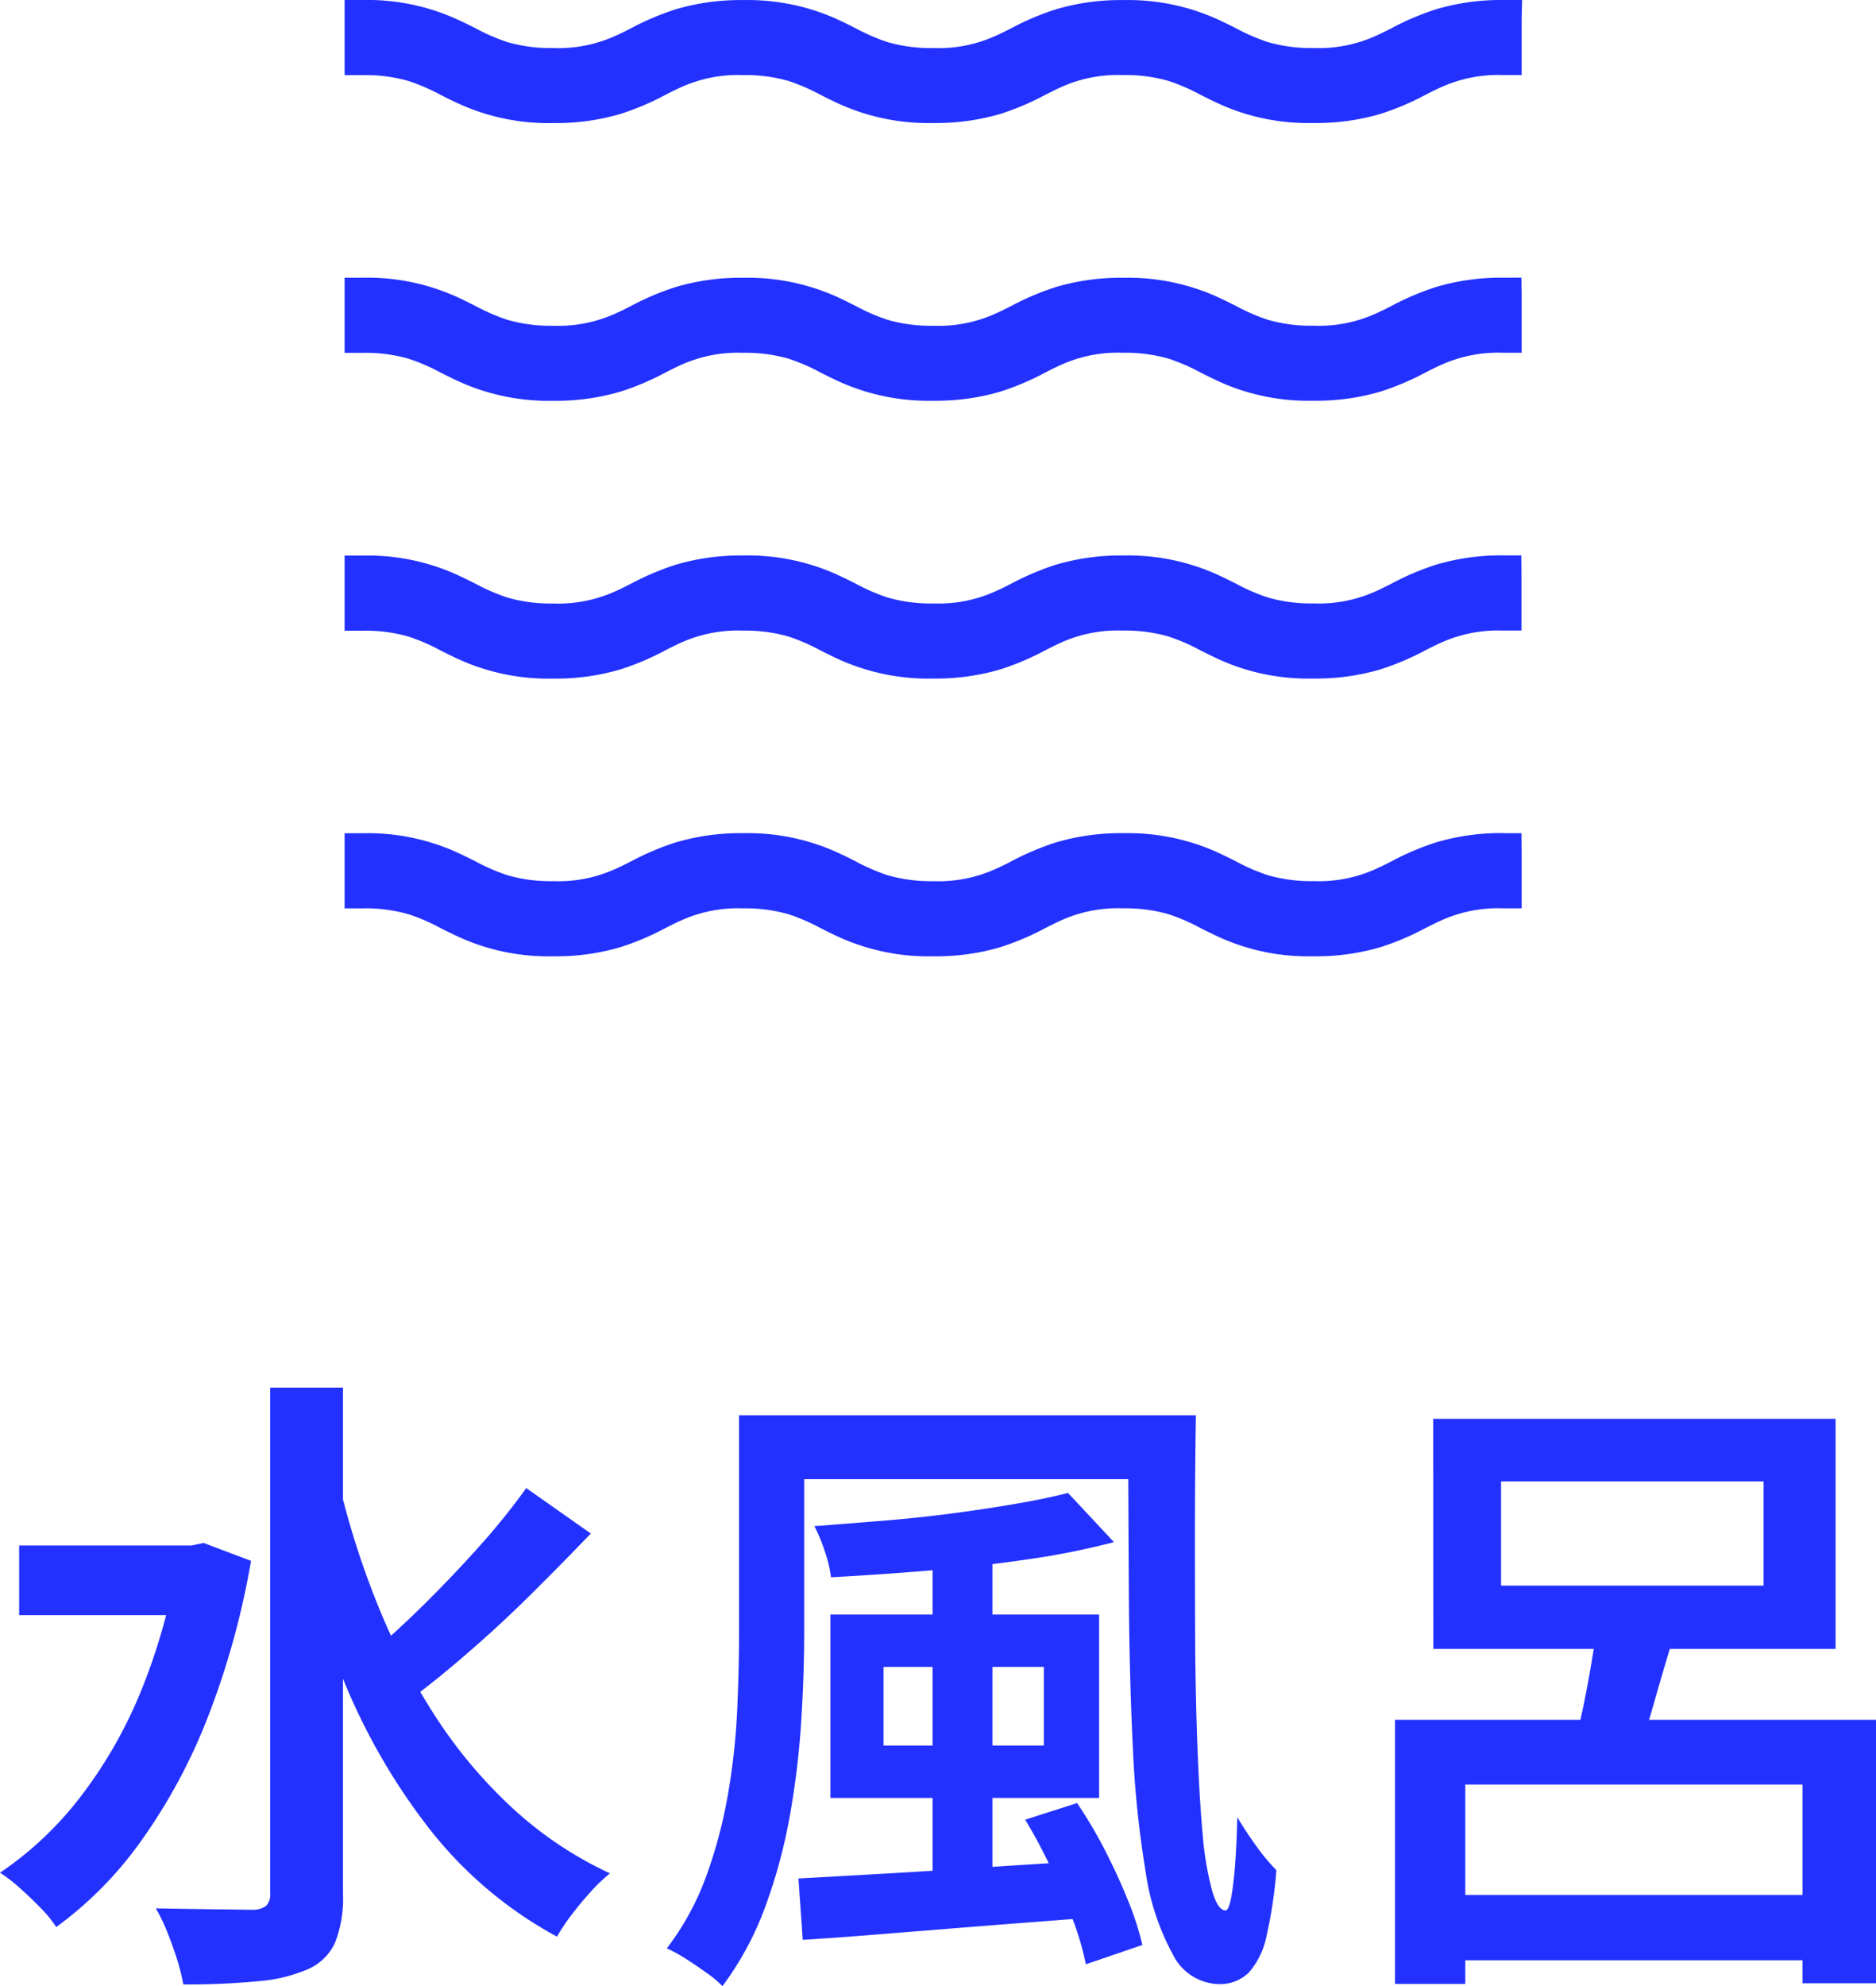 <svg xmlns="http://www.w3.org/2000/svg" width="46.992" height="49.714" viewBox="0 0 46.992 49.714">
  <g id="グループ_222" data-name="グループ 222" transform="translate(-1575.368 -3006.226)">
    <path id="パス_980" data-name="パス 980" d="M.848-9.584H5.392V-7.84H.848Zm6.288-3.952H8.96V-.864A3.028,3.028,0,0,1,8.76.36a1.333,1.333,0,0,1-.68.664,3.955,3.955,0,0,1-1.248.3,18.486,18.486,0,0,1-1.872.08A5.4,5.4,0,0,0,4.808.792Q4.7.448,4.56.1A4.4,4.4,0,0,0,4.272-.5q.816.016,1.5.024T6.7-.464a.555.555,0,0,0,.336-.1.412.412,0,0,0,.1-.312ZM4.816-9.584h.352l.3-.064L6.656-9.2A20.137,20.137,0,0,1,5.568-5.272,14.084,14.084,0,0,1,3.9-2.184,9.378,9.378,0,0,1,1.776-.032a2.934,2.934,0,0,0-.392-.48Q1.12-.784.848-1.024a3.633,3.633,0,0,0-.48-.368,8.617,8.617,0,0,0,2-1.88,11.323,11.323,0,0,0,1.52-2.64A15.063,15.063,0,0,0,4.816-9.2ZM8.864-11.12a21.28,21.28,0,0,0,.992,3.088,16.267,16.267,0,0,0,1.44,2.76A11.968,11.968,0,0,0,13.216-3a9.458,9.458,0,0,0,2.432,1.624,3.977,3.977,0,0,0-.472.448q-.248.272-.48.576a4.9,4.9,0,0,0-.376.56,10.231,10.231,0,0,1-3.168-2.664A15.685,15.685,0,0,1,8.96-6.248,30.141,30.141,0,0,1,7.5-10.832Zm4.688.1,1.616,1.136q-.672.7-1.448,1.472T12.168-6.968q-.776.68-1.464,1.192l-1.232-.96q.672-.544,1.416-1.272T12.336-9.52A17.129,17.129,0,0,0,13.552-11.024Zm6.16-1.824h9.616v1.6H19.712Zm-.832,0h1.632v5.472q0,.992-.072,2.16a21.082,21.082,0,0,1-.28,2.352,13.365,13.365,0,0,1-.616,2.3,7.8,7.8,0,0,1-1.08,2.008,2.278,2.278,0,0,0-.392-.328Q17.808.928,17.544.76A4.1,4.1,0,0,0,17.072.5a6.778,6.778,0,0,0,.984-1.8,11.84,11.84,0,0,0,.544-2.04,16.668,16.668,0,0,0,.232-2.088q.048-1.032.048-1.944Zm9.744,0h1.7Q30.3-11.28,30.3-9.768t.008,2.9q.016,1.392.064,2.56T30.5-2.28a7.779,7.779,0,0,0,.232,1.344q.144.488.336.488.112,0,.192-.672t.1-1.664q.208.352.48.728a5.025,5.025,0,0,0,.5.6A11.1,11.1,0,0,1,32.1.16a1.99,1.99,0,0,1-.44.936,1.023,1.023,0,0,1-.768.3A1.321,1.321,0,0,1,29.744.648a6.112,6.112,0,0,1-.68-2.072,25.7,25.7,0,0,1-.32-3.12q-.088-1.792-.1-3.9T28.624-12.848ZM23.728-9.3h1.5V-.768h-1.5ZM22.5-6.544v1.968h4.016V-6.544ZM21.168-7.856H27.9v4.592H21.168ZM27.12-10.9l1.152,1.232a19.216,19.216,0,0,1-2.168.432q-1.208.176-2.472.28t-2.448.168a3.2,3.2,0,0,0-.16-.664,4.232,4.232,0,0,0-.256-.616q.832-.064,1.72-.136t1.736-.184q.848-.112,1.592-.24T27.12-10.9ZM20.368-1.248Q21.3-1.3,22.5-1.368t2.552-.16Q26.4-1.616,27.76-1.7L27.744-.272q-1.3.1-2.592.2l-2.5.2q-1.2.1-2.176.16Zm5.68-1.472,1.3-.416a11.35,11.35,0,0,1,.7,1.184q.328.64.576,1.256a7.369,7.369,0,0,1,.36,1.112L27.568.9a7.181,7.181,0,0,0-.328-1.12Q27.008-.848,26.7-1.5T26.048-2.72Zm9.264-2.5H47.36V1.376H45.52V-3.6H37.072V1.392h-1.76Zm2.656-5.968v2.608h6.576v-2.608Zm-1.7-1.568h10.08v5.76H36.272Zm-.1,11.92H46.528V.8H36.176ZM40.4-7.872l1.936.416q-.272.88-.528,1.784t-.5,1.544l-1.52-.4q.128-.48.248-1.064t.216-1.176Q40.352-7.36,40.4-7.872Z" transform="translate(1575 3054.5)" fill="#2331ff"/>
    <g id="波のアイコン2" transform="translate(1584 2957.973)">
      <path id="パス_953" data-name="パス 953" d="M29.034,410.227a5.7,5.7,0,0,0-1.683.229,6.725,6.725,0,0,0-1.13.479c-.137.069-.268.136-.4.194a3.453,3.453,0,0,1-1.546.3,3.909,3.909,0,0,1-1.143-.147,4.852,4.852,0,0,1-.8-.346c-.158-.079-.323-.162-.508-.245a5.438,5.438,0,0,0-2.317-.462,5.7,5.7,0,0,0-1.682.229,6.748,6.748,0,0,0-1.131.479c-.136.069-.267.136-.4.193a3.446,3.446,0,0,1-1.544.3,3.9,3.9,0,0,1-1.143-.147,4.868,4.868,0,0,1-.8-.346c-.158-.08-.323-.163-.508-.246a5.434,5.434,0,0,0-2.316-.462,5.706,5.706,0,0,0-1.682.229,6.748,6.748,0,0,0-1.131.479c-.136.069-.267.136-.4.193a3.454,3.454,0,0,1-1.545.3,3.894,3.894,0,0,1-1.141-.147,4.858,4.858,0,0,1-.8-.346c-.158-.079-.323-.162-.508-.245a5.427,5.427,0,0,0-2.311-.462H0v1.881H.461a3.887,3.887,0,0,1,1.143.148,4.874,4.874,0,0,1,.8.346c.157.079.322.162.506.244a5.42,5.42,0,0,0,2.32.462,5.7,5.7,0,0,0,1.677-.228,6.676,6.676,0,0,0,1.128-.478c.138-.07.269-.136.4-.194a3.457,3.457,0,0,1,1.544-.3,3.891,3.891,0,0,1,1.144.148,4.9,4.9,0,0,1,.8.347c.157.079.321.162.505.244a5.438,5.438,0,0,0,2.32.461,5.7,5.7,0,0,0,1.677-.228,6.689,6.689,0,0,0,1.127-.478c.138-.07.269-.136.4-.195a3.453,3.453,0,0,1,1.544-.3,3.908,3.908,0,0,1,1.145.148,4.893,4.893,0,0,1,.8.347c.158.079.323.162.507.245a5.389,5.389,0,0,0,2.287.461h.033a5.712,5.712,0,0,0,1.678-.228,6.715,6.715,0,0,0,1.13-.479c.137-.069.268-.136.4-.194a3.463,3.463,0,0,1,1.548-.3h.46v-1.42l-.005-.461h-.461Z" transform="translate(0 -341.118)" fill="#2331ff"/>
      <path id="パス_954" data-name="パス 954" d="M29.034,289.568a5.7,5.7,0,0,0-1.683.229,6.73,6.73,0,0,0-1.13.479c-.137.069-.268.136-.4.194a3.452,3.452,0,0,1-1.546.3,3.907,3.907,0,0,1-1.143-.147,4.847,4.847,0,0,1-.8-.346c-.158-.079-.323-.162-.508-.245a5.438,5.438,0,0,0-2.317-.462,5.7,5.7,0,0,0-1.682.229,6.751,6.751,0,0,0-1.131.479c-.136.069-.267.136-.4.193a3.446,3.446,0,0,1-1.544.3,3.9,3.9,0,0,1-1.143-.147,4.862,4.862,0,0,1-.8-.346c-.158-.08-.323-.163-.508-.246a5.434,5.434,0,0,0-2.316-.462A5.706,5.706,0,0,0,8.3,289.8a6.75,6.75,0,0,0-1.131.479c-.136.069-.267.136-.4.193a3.453,3.453,0,0,1-1.545.3,3.892,3.892,0,0,1-1.141-.147,4.853,4.853,0,0,1-.8-.346c-.158-.079-.323-.162-.508-.245a5.427,5.427,0,0,0-2.311-.462H0v1.881H.461A3.888,3.888,0,0,1,1.6,291.6a4.871,4.871,0,0,1,.8.346c.157.079.322.162.506.244a5.421,5.421,0,0,0,2.32.462,5.7,5.7,0,0,0,1.677-.228,6.671,6.671,0,0,0,1.128-.478c.138-.07.269-.136.4-.195a3.457,3.457,0,0,1,1.544-.3,3.892,3.892,0,0,1,1.144.148,4.891,4.891,0,0,1,.8.347c.157.079.321.162.505.244a5.439,5.439,0,0,0,2.32.461,5.7,5.7,0,0,0,1.677-.228,6.682,6.682,0,0,0,1.127-.478c.138-.07.269-.136.4-.195a3.453,3.453,0,0,1,1.544-.3,3.908,3.908,0,0,1,1.145.148,4.893,4.893,0,0,1,.8.347c.158.079.323.162.507.245a5.389,5.389,0,0,0,2.287.461h.033a5.712,5.712,0,0,0,1.678-.228,6.71,6.71,0,0,0,1.13-.479c.137-.069.268-.136.4-.194a3.464,3.464,0,0,1,1.548-.3h.46v-1.42l-.005-.461h-.461Z" transform="translate(0 -227.411)" fill="#2331ff"/>
      <path id="パス_955" data-name="パス 955" d="M29.034,168.91a5.7,5.7,0,0,0-1.683.229,6.733,6.733,0,0,0-1.13.479c-.137.069-.268.136-.4.194a3.453,3.453,0,0,1-1.546.3,3.907,3.907,0,0,1-1.143-.147,4.847,4.847,0,0,1-.8-.346c-.158-.079-.323-.162-.508-.245a5.438,5.438,0,0,0-2.317-.462,5.708,5.708,0,0,0-1.682.229,6.753,6.753,0,0,0-1.131.479c-.136.069-.267.136-.4.193a3.446,3.446,0,0,1-1.544.3,3.9,3.9,0,0,1-1.143-.147,4.864,4.864,0,0,1-.8-.346c-.158-.08-.323-.162-.508-.246a5.434,5.434,0,0,0-2.316-.462,5.71,5.71,0,0,0-1.682.229,6.755,6.755,0,0,0-1.131.479c-.136.069-.267.136-.4.193a3.454,3.454,0,0,1-1.545.3,3.893,3.893,0,0,1-1.141-.147,4.854,4.854,0,0,1-.8-.346c-.158-.079-.323-.162-.508-.245A5.427,5.427,0,0,0,.46,168.91H0v1.881H.461a3.888,3.888,0,0,1,1.143.148,4.876,4.876,0,0,1,.8.346c.157.079.322.162.506.244a5.42,5.42,0,0,0,2.32.462,5.7,5.7,0,0,0,1.677-.228,6.671,6.671,0,0,0,1.128-.478c.138-.07.269-.136.4-.195a3.458,3.458,0,0,1,1.544-.3,3.892,3.892,0,0,1,1.144.148,4.9,4.9,0,0,1,.8.347c.157.079.321.162.505.244a5.439,5.439,0,0,0,2.32.461,5.7,5.7,0,0,0,1.677-.228,6.682,6.682,0,0,0,1.127-.478c.138-.07.269-.136.4-.195a3.454,3.454,0,0,1,1.544-.3,3.908,3.908,0,0,1,1.145.148,4.9,4.9,0,0,1,.8.347c.158.079.323.162.507.245a5.389,5.389,0,0,0,2.287.461h.033a5.714,5.714,0,0,0,1.678-.228,6.7,6.7,0,0,0,1.13-.479c.137-.069.268-.136.4-.194a3.464,3.464,0,0,1,1.548-.3h.46v-1.42l-.005-.461Z" transform="translate(0 -113.705)" fill="#2331ff"/>
      <path id="パス_956" data-name="パス 956" d="M29.495,48.253h-.461a5.7,5.7,0,0,0-1.683.229,6.724,6.724,0,0,0-1.13.479c-.137.069-.268.136-.4.194a3.454,3.454,0,0,1-1.546.3,3.907,3.907,0,0,1-1.143-.147,4.853,4.853,0,0,1-.8-.346c-.158-.079-.323-.162-.508-.245a5.438,5.438,0,0,0-2.317-.462,5.706,5.706,0,0,0-1.682.229,6.75,6.75,0,0,0-1.131.479c-.136.069-.267.136-.4.193a3.447,3.447,0,0,1-1.544.3,3.9,3.9,0,0,1-1.143-.147,4.864,4.864,0,0,1-.8-.346c-.158-.08-.323-.162-.508-.246a5.434,5.434,0,0,0-2.316-.462,5.708,5.708,0,0,0-1.682.229,6.752,6.752,0,0,0-1.131.479c-.136.069-.267.136-.4.193a3.455,3.455,0,0,1-1.545.3,3.892,3.892,0,0,1-1.141-.147,4.858,4.858,0,0,1-.8-.346c-.158-.079-.323-.162-.508-.245A5.427,5.427,0,0,0,.46,48.253H0v1.881H.461a3.885,3.885,0,0,1,1.143.148,4.877,4.877,0,0,1,.8.346c.157.079.322.162.506.244a5.42,5.42,0,0,0,2.32.462,5.7,5.7,0,0,0,1.677-.228,6.667,6.667,0,0,0,1.128-.478c.138-.07.269-.136.4-.195a3.457,3.457,0,0,1,1.544-.3,3.889,3.889,0,0,1,1.144.148,4.892,4.892,0,0,1,.8.347c.157.079.321.162.505.244a5.439,5.439,0,0,0,2.32.461,5.705,5.705,0,0,0,1.677-.228,6.677,6.677,0,0,0,1.127-.478c.138-.07.269-.136.4-.195a3.453,3.453,0,0,1,1.544-.3,3.9,3.9,0,0,1,1.145.148,4.9,4.9,0,0,1,.8.347c.158.079.323.162.507.245a5.389,5.389,0,0,0,2.287.461h.033a5.715,5.715,0,0,0,1.678-.228,6.706,6.706,0,0,0,1.13-.479c.137-.069.268-.136.4-.194a3.463,3.463,0,0,1,1.548-.3h.46v-1.42Z" fill="#2331ff"/>
    </g>
  </g>
</svg>
